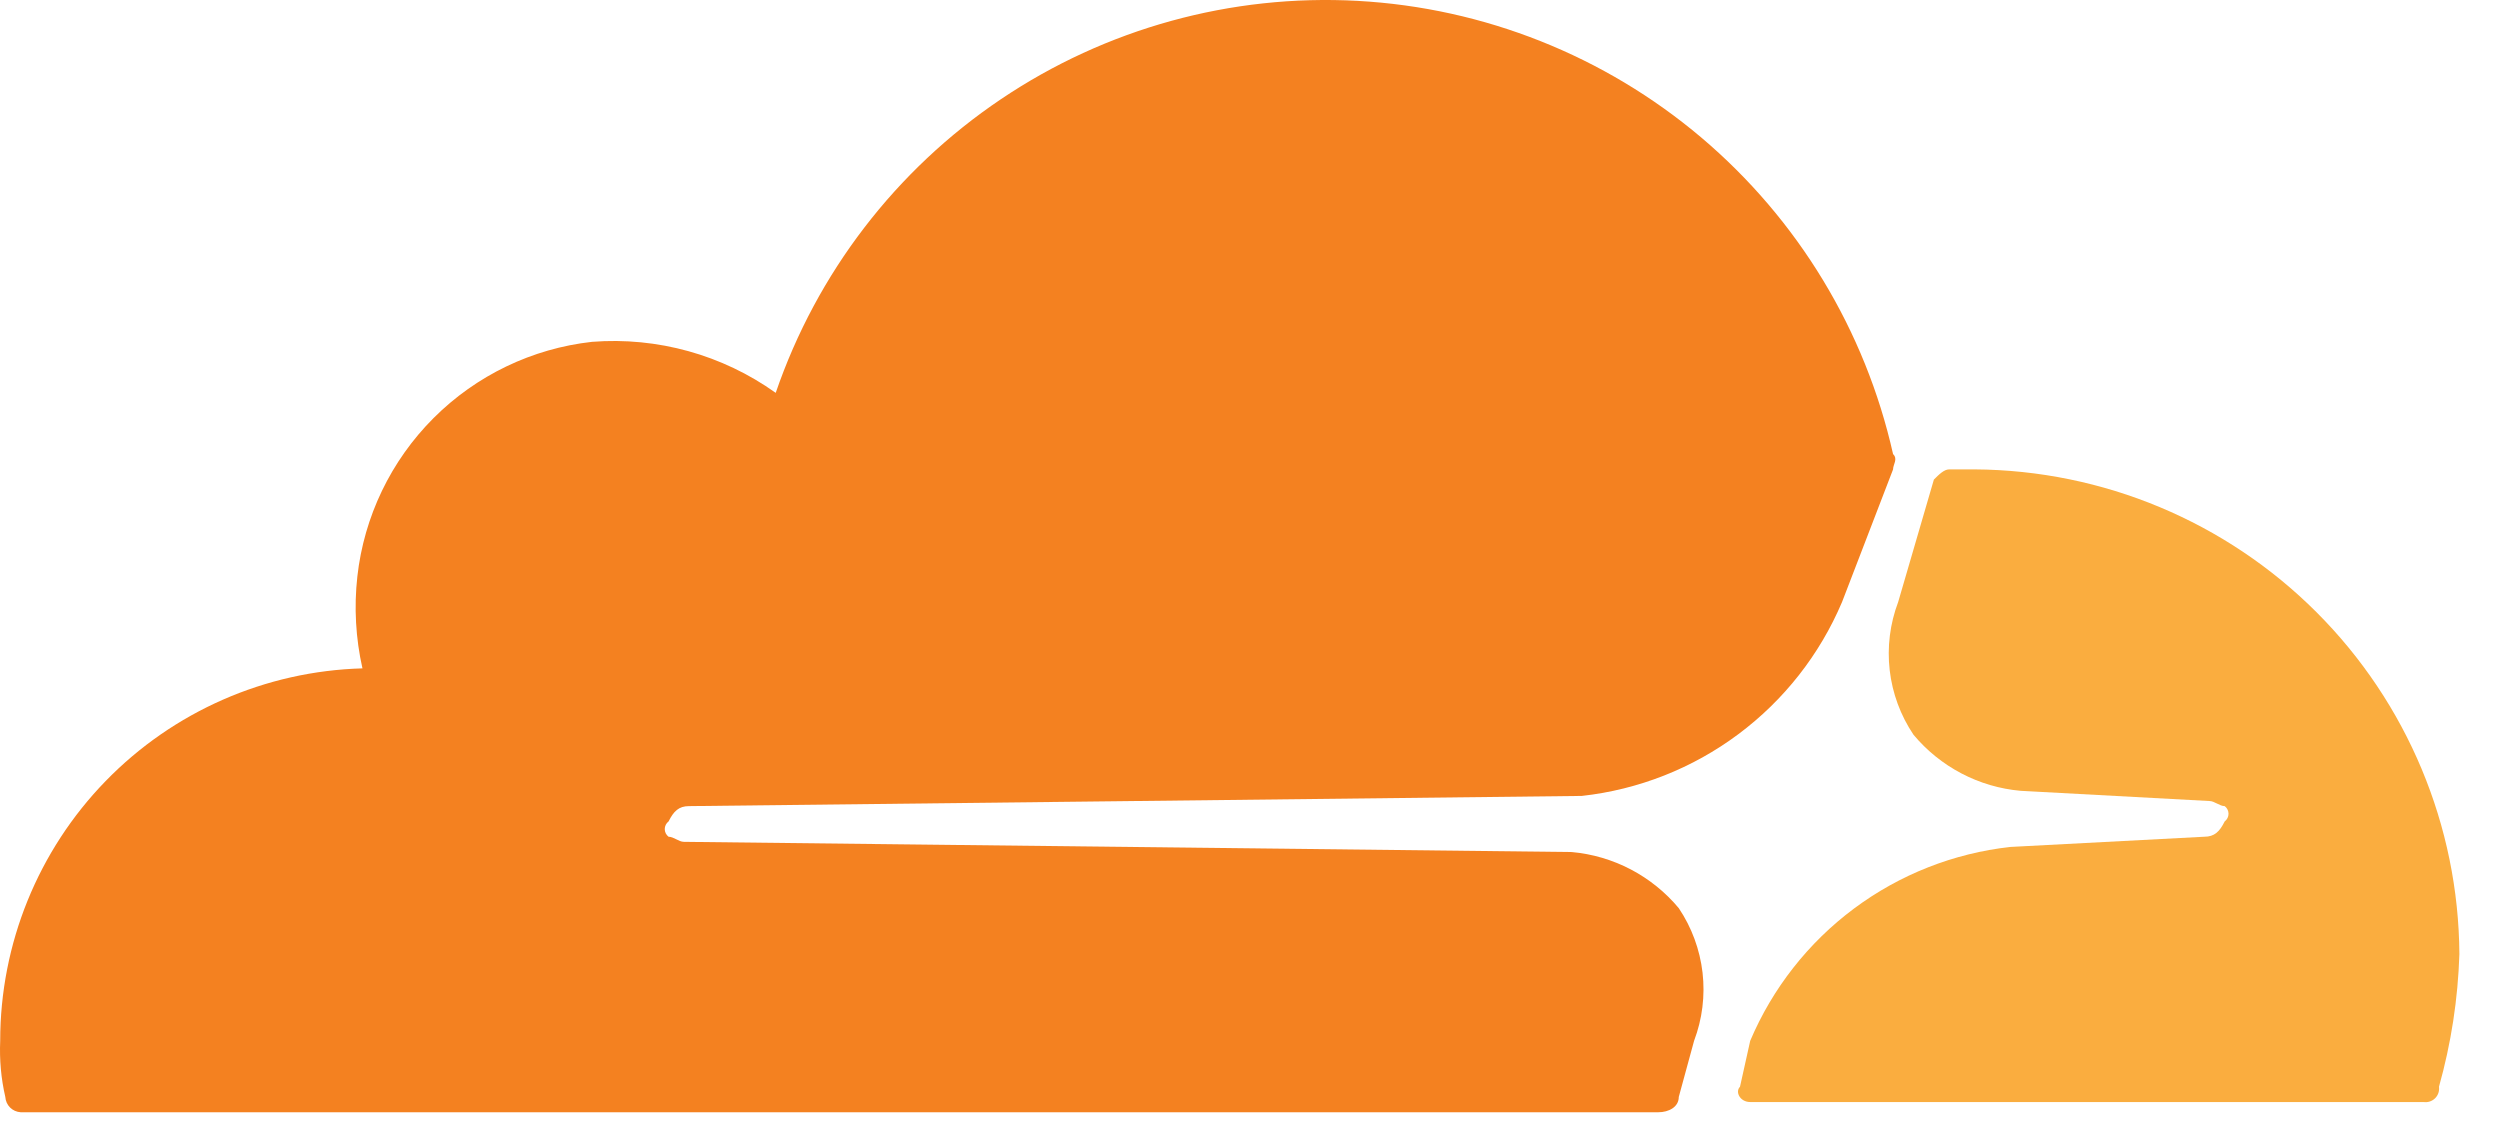 <svg xmlns="http://www.w3.org/2000/svg" width="49" height="22" viewBox="0 0 49 22" fill="none">
  <path d="M33.204 20.4C33.365 19.974 33.422 19.516 33.37 19.064C33.317 18.611 33.158 18.178 32.904 17.8C32.644 17.488 32.324 17.23 31.964 17.041C31.603 16.852 31.209 16.736 30.804 16.7L13.404 16.5C13.304 16.5 13.204 16.4 13.104 16.4C13.081 16.383 13.062 16.36 13.049 16.334C13.036 16.308 13.029 16.279 13.029 16.25C13.029 16.221 13.036 16.192 13.049 16.166C13.062 16.14 13.081 16.117 13.104 16.1C13.204 15.9 13.304 15.8 13.504 15.8L31.004 15.6C32.115 15.477 33.173 15.06 34.069 14.392C34.966 13.724 35.668 12.829 36.104 11.8L37.104 9.2C37.104 9.1 37.204 9 37.104 8.9C36.56 6.478 35.241 4.301 33.347 2.697C31.452 1.094 29.086 0.153 26.608 0.017C24.13 -0.119 21.675 0.558 19.617 1.945C17.558 3.332 16.009 5.352 15.204 7.7C14.159 6.954 12.884 6.6 11.604 6.7C10.429 6.831 9.334 7.358 8.498 8.194C7.662 9.03 7.135 10.125 7.004 11.3C6.937 11.901 6.971 12.51 7.104 13.1C5.203 13.153 3.397 13.945 2.071 15.308C0.746 16.671 0.004 18.498 0.004 20.4C-0.012 20.77 0.021 21.14 0.104 21.5C0.109 21.578 0.142 21.652 0.197 21.707C0.252 21.762 0.326 21.795 0.404 21.8H32.504C32.704 21.8 32.904 21.7 32.904 21.5L33.204 20.4Z" fill="#F48120"/>
  <path d="M38.704 9.2H38.204C38.104 9.2 38.004 9.3 37.904 9.4L37.204 11.8C37.043 12.226 36.986 12.684 37.038 13.136C37.09 13.589 37.25 14.022 37.504 14.4C37.764 14.712 38.084 14.97 38.444 15.159C38.804 15.348 39.199 15.464 39.604 15.5L43.304 15.7C43.404 15.7 43.504 15.8 43.604 15.8C43.627 15.817 43.646 15.84 43.659 15.866C43.672 15.892 43.679 15.921 43.679 15.95C43.679 15.979 43.672 16.008 43.659 16.034C43.646 16.06 43.627 16.082 43.604 16.1C43.504 16.3 43.404 16.4 43.204 16.4L39.404 16.6C38.293 16.723 37.235 17.14 36.338 17.808C35.442 18.476 34.74 19.371 34.304 20.4L34.104 21.3C34.004 21.4 34.104 21.6 34.304 21.6H47.504C47.544 21.606 47.586 21.602 47.625 21.589C47.664 21.576 47.7 21.554 47.729 21.525C47.758 21.496 47.78 21.46 47.793 21.421C47.806 21.382 47.809 21.341 47.804 21.3C48.042 20.453 48.176 19.58 48.204 18.7C48.188 16.185 47.182 13.778 45.404 12C43.626 10.222 41.218 9.216 38.704 9.2Z" fill="#FAAD3F"/>
</svg>